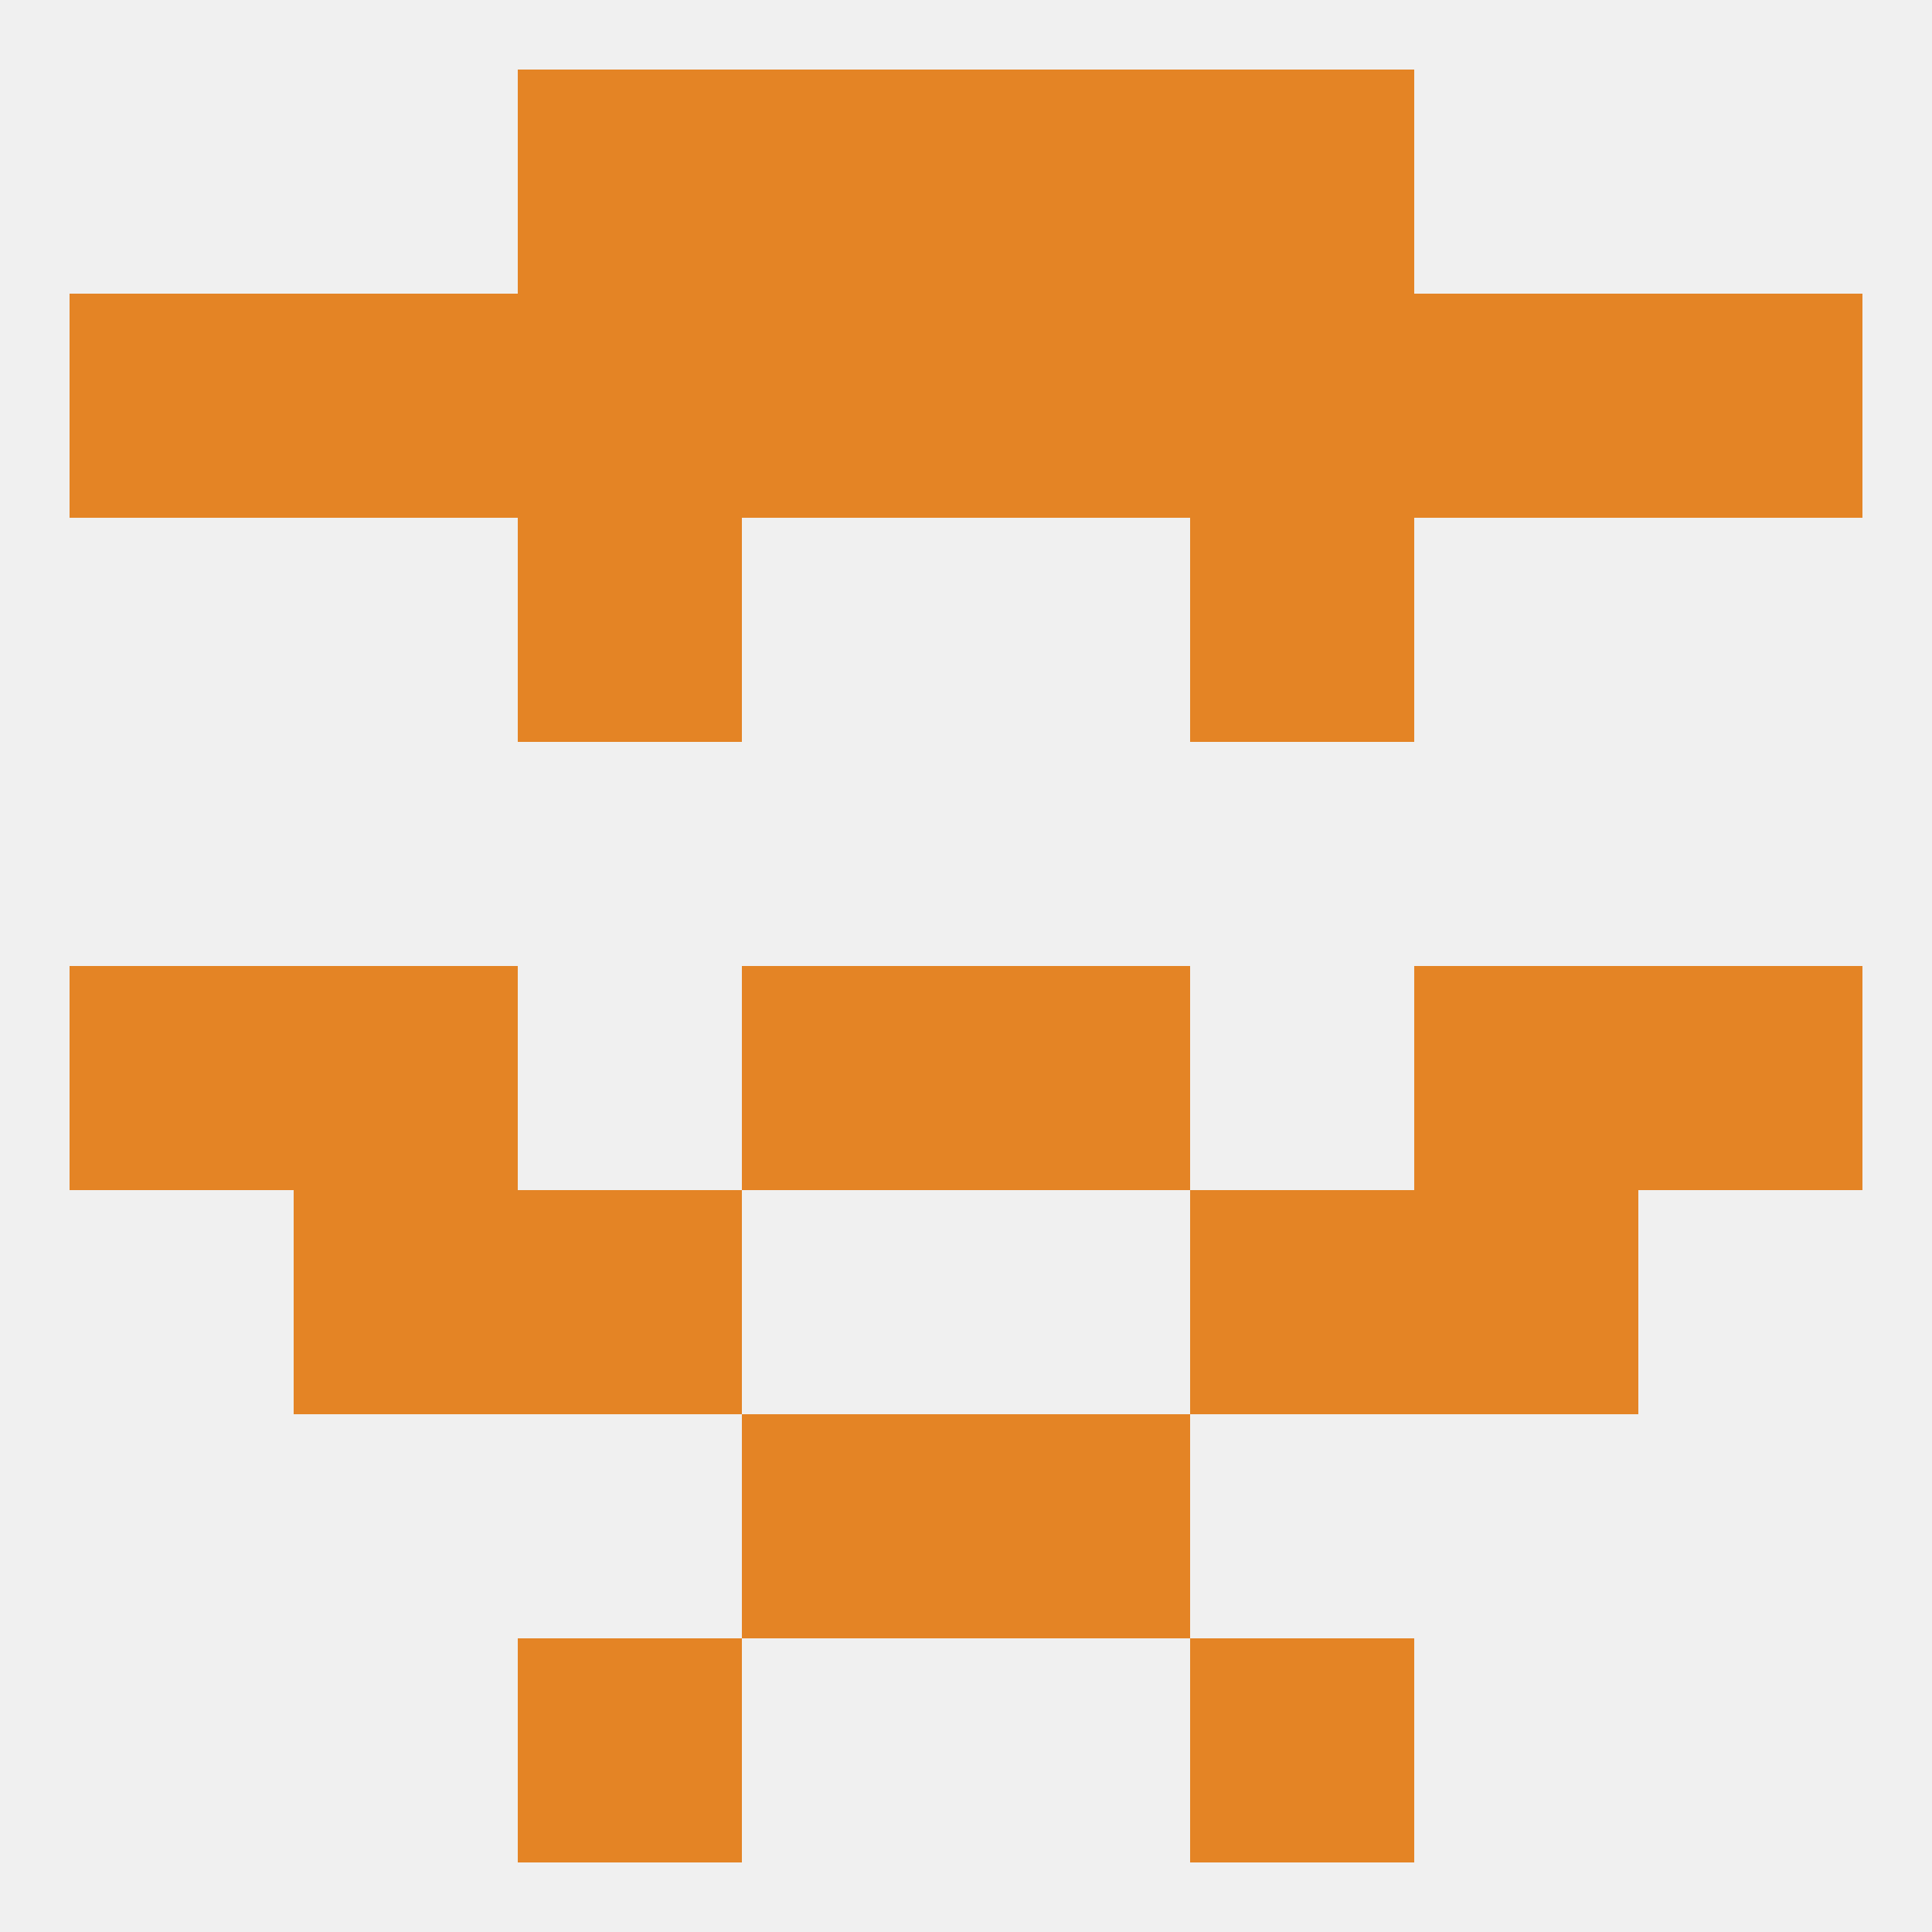 
<!--   <?xml version="1.0"?> -->
<svg version="1.1" baseprofile="full" xmlns="http://www.w3.org/2000/svg" xmlns:xlink="http://www.w3.org/1999/xlink" xmlns:ev="http://www.w3.org/2001/xml-events" width="250" height="250" viewBox="0 0 250 250" >
	<rect width="100%" height="100%" fill="rgba(240,240,240,255)"/>

	<rect x="38" y="38" width="29" height="29" fill="rgba(228,132,37,255)"/>
	<rect x="183" y="38" width="29" height="29" fill="rgba(228,132,37,255)"/>
	<rect x="67" y="38" width="29" height="29" fill="rgba(228,132,37,255)"/>
	<rect x="96" y="38" width="29" height="29" fill="rgba(228,132,37,255)"/>
	<rect x="9" y="38" width="29" height="29" fill="rgba(228,132,37,255)"/>
	<rect x="154" y="38" width="29" height="29" fill="rgba(228,132,37,255)"/>
	<rect x="125" y="38" width="29" height="29" fill="rgba(228,132,37,255)"/>
	<rect x="212" y="38" width="29" height="29" fill="rgba(228,132,37,255)"/>
	<rect x="154" y="9" width="29" height="29" fill="rgba(228,132,37,255)"/>
	<rect x="96" y="9" width="29" height="29" fill="rgba(228,132,37,255)"/>
	<rect x="125" y="9" width="29" height="29" fill="rgba(228,132,37,255)"/>
	<rect x="67" y="9" width="29" height="29" fill="rgba(228,132,37,255)"/>
	<rect x="67" y="67" width="29" height="29" fill="rgba(228,132,37,255)"/>
	<rect x="154" y="67" width="29" height="29" fill="rgba(228,132,37,255)"/>
	<rect x="96" y="125" width="29" height="29" fill="rgba(228,132,37,255)"/>
	<rect x="125" y="125" width="29" height="29" fill="rgba(228,132,37,255)"/>
	<rect x="9" y="125" width="29" height="29" fill="rgba(228,132,37,255)"/>
	<rect x="212" y="125" width="29" height="29" fill="rgba(228,132,37,255)"/>
	<rect x="38" y="125" width="29" height="29" fill="rgba(228,132,37,255)"/>
	<rect x="183" y="125" width="29" height="29" fill="rgba(228,132,37,255)"/>
	<rect x="38" y="154" width="29" height="29" fill="rgba(228,132,37,255)"/>
	<rect x="183" y="154" width="29" height="29" fill="rgba(228,132,37,255)"/>
	<rect x="67" y="154" width="29" height="29" fill="rgba(228,132,37,255)"/>
	<rect x="154" y="154" width="29" height="29" fill="rgba(228,132,37,255)"/>
	<rect x="96" y="183" width="29" height="29" fill="rgba(228,132,37,255)"/>
	<rect x="125" y="183" width="29" height="29" fill="rgba(228,132,37,255)"/>
	<rect x="67" y="212" width="29" height="29" fill="rgba(228,132,37,255)"/>
	<rect x="154" y="212" width="29" height="29" fill="rgba(228,132,37,255)"/>
</svg>